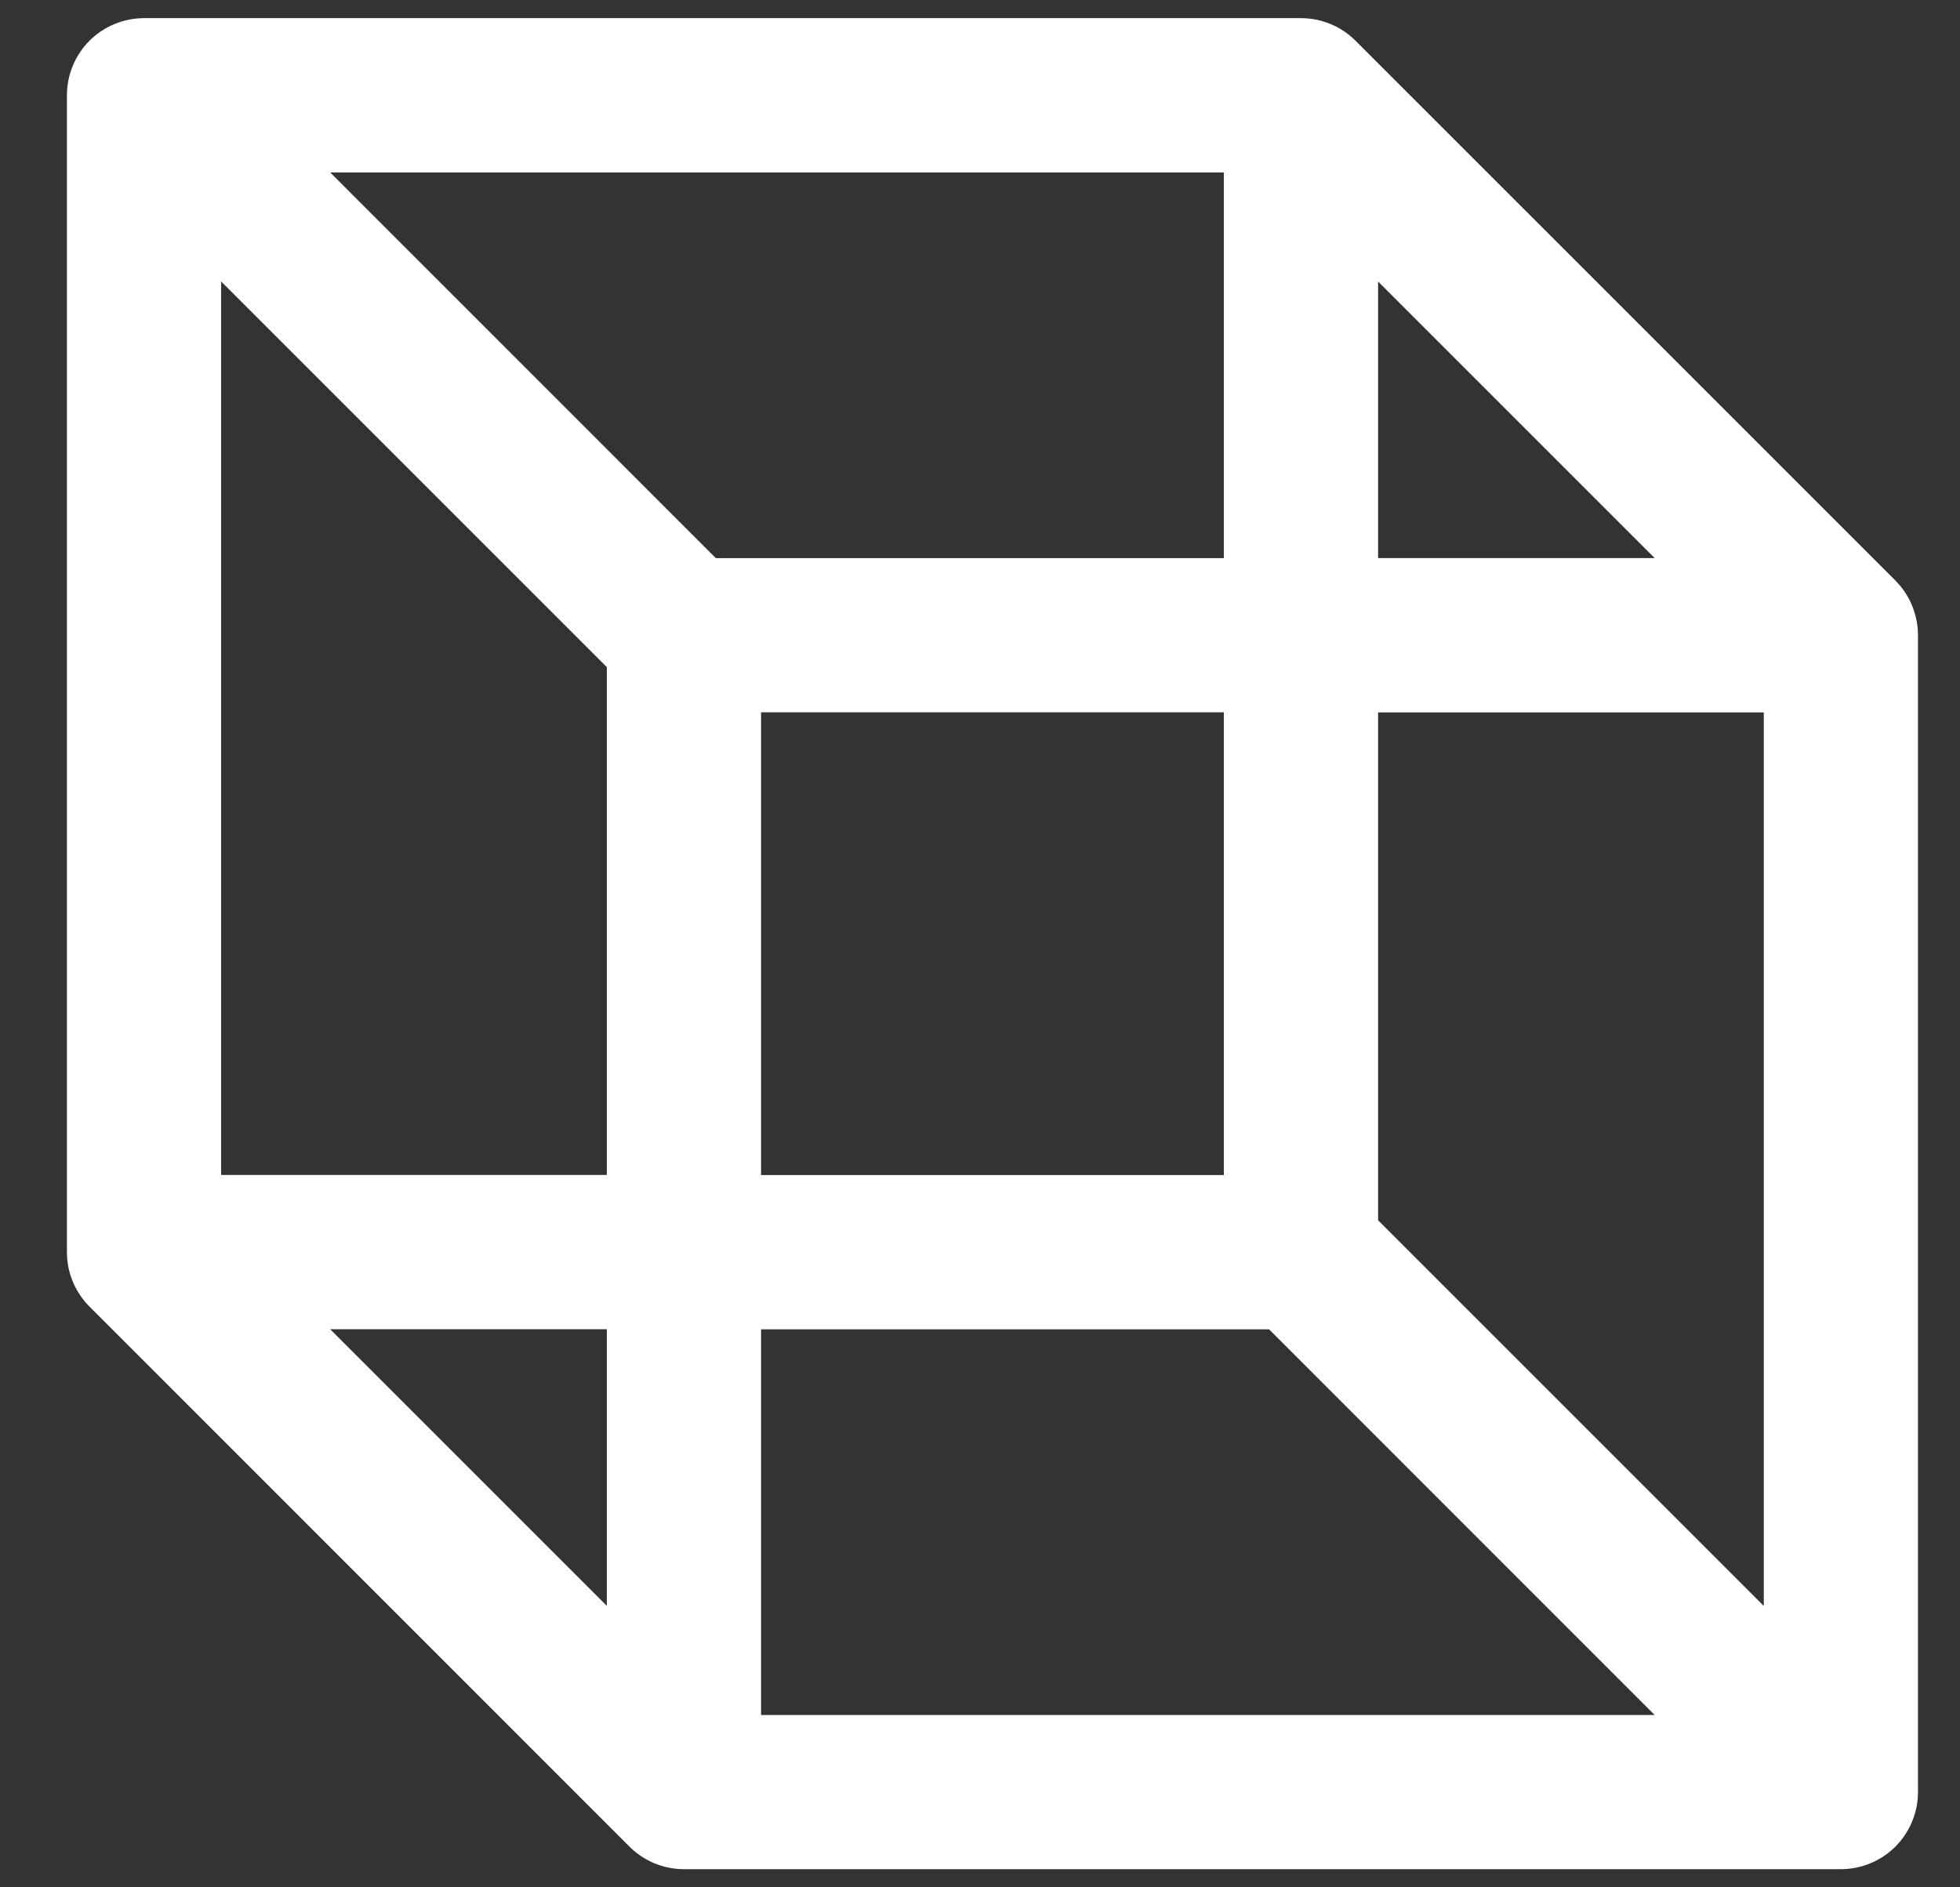 <svg width="27" height="26" viewBox="0 0 27 26" fill="none" xmlns="http://www.w3.org/2000/svg">
<rect x="0" y="0" width="27" height="26" fill="#333333" stroke="none"/>
<path d="M26.111 7.998L18.673 0.561C18.574 0.462 18.457 0.384 18.328 0.331C18.199 0.277 18.061 0.25 17.921 0.25H1.985C1.845 0.25 1.707 0.277 1.578 0.331C1.449 0.384 1.332 0.462 1.233 0.561C1.134 0.66 1.056 0.777 1.003 0.906C0.949 1.035 0.922 1.173 0.922 1.313V17.25C0.922 17.529 1.032 17.796 1.228 17.995L8.665 25.433C8.764 25.534 8.882 25.613 9.012 25.668C9.142 25.722 9.282 25.75 9.423 25.75H25.358C25.497 25.75 25.636 25.723 25.765 25.669C25.894 25.616 26.011 25.538 26.11 25.439C26.209 25.34 26.287 25.223 26.34 25.094C26.394 24.965 26.421 24.827 26.421 24.687V8.75C26.421 8.61 26.393 8.472 26.34 8.343C26.287 8.214 26.209 8.097 26.11 7.998H26.111ZM18.984 3.878L22.794 7.688H18.984V3.878ZM8.359 22.122L4.549 18.312H8.359V22.122ZM8.359 16.186H3.046V3.877L8.359 9.19V16.188V16.186ZM4.549 2.376H16.859V7.689H9.861L4.549 2.376ZM16.859 9.814V16.188H10.484V9.813H16.859V9.814ZM10.484 23.626V18.313H17.482L22.794 23.626H10.484ZM24.297 22.124L18.984 16.811V9.814H24.297V22.124Z" fill="white"/>
</svg>
